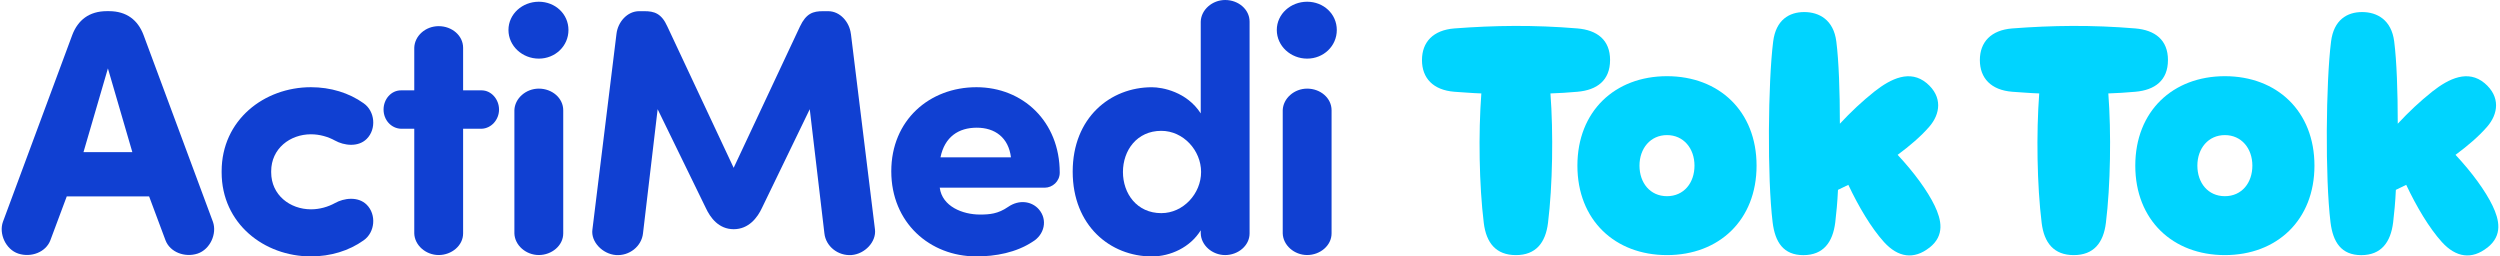 <?xml version="1.0" encoding="UTF-8"?>
<svg id="_레이어_1" data-name="레이어_1" xmlns="http://www.w3.org/2000/svg" version="1.1" viewBox="0 0 780 80">
  <!-- Generator: Adobe Illustrator 30.0.0, SVG Export Plug-In . SVG Version: 2.1.1 Build 123)  -->
  <defs>
    <style>
      .st0 {
        fill: #00d4ff;
      }

      .st1 {
        fill: #1040d2;
      }
    </style>
  </defs>
  <g>
    <path class="st0" d="M502.34,18.75c0,6.33-4.08,9.36-10.19,9.88-2.89.26-5.69.43-8.41.52.93,12.22.68,28.77-.76,40.39-.77,6.24-3.82,10.05-10.02,10.05s-9.26-3.81-10.02-10.05c-1.44-11.7-1.7-27.91-.76-40.39-2.8-.09-5.61-.35-8.41-.52-6.62-.52-10.11-4.25-10.11-9.88s3.48-9.36,10.11-9.88c12.49-.95,24.8-1.13,38.39,0,6.12.52,10.19,3.55,10.19,9.88Z"/>
    <path class="st0" d="M492.15,51.68c0-16.99,11.72-27.91,27.95-27.91s27.95,10.92,27.95,27.91-11.72,27.91-27.95,27.91-27.95-10.92-27.95-27.91ZM528.68,51.68c0-5.37-3.4-9.53-8.58-9.53s-8.58,4.16-8.58,9.53,3.31,9.53,8.58,9.53,8.58-4.16,8.58-9.53Z"/>
    <path class="st0" d="M601.99,77.25c-4.84,3.81-9.77,3.12-14.18-1.73-3.99-4.42-7.9-11.01-11.13-17.85l-3.23,1.56c-.17,3.81-.51,7.28-.85,10.14-.77,6.24-3.74,10.23-9.94,10.23s-8.83-3.99-9.6-10.23c-1.7-13.87-1.44-43.68.17-56.42.85-6.76,5.01-9.19,9.68-9.19s9.17,2.43,10.02,9.19c.77,5.98,1.11,15.6,1.11,25.65,3.48-3.73,6.88-6.93,10.79-10.05,5.18-4.07,11.13-6.93,16.31-2.6,5.01,4.25,4.25,9.62.77,13.61-2.63,3.03-6.11,5.98-9.85,8.75,5.18,5.55,9.34,11.27,11.55,15.86,2.12,4.42,3.23,9.27-1.61,13.09Z"/>
    <path class="st0" d="M676.4,18.75c0,6.33-4.08,9.36-10.19,9.88-2.89.26-5.69.43-8.41.52.93,12.22.68,28.77-.76,40.39-.77,6.24-3.82,10.05-10.02,10.05s-9.26-3.81-10.02-10.05c-1.44-11.7-1.7-27.91-.76-40.39-2.8-.09-5.61-.35-8.41-.52-6.62-.52-10.11-4.25-10.11-9.88s3.48-9.36,10.11-9.88c12.49-.95,24.8-1.13,38.39,0,6.12.52,10.19,3.55,10.19,9.88Z"/>
    <path class="st0" d="M666.21,51.68c0-16.99,11.72-27.91,27.95-27.91s27.95,10.92,27.95,27.91-11.72,27.91-27.95,27.91-27.95-10.92-27.95-27.91ZM702.74,51.68c0-5.37-3.4-9.53-8.58-9.53s-8.58,4.16-8.58,9.53,3.31,9.53,8.58,9.53,8.58-4.16,8.58-9.53Z"/>
    <path class="st0" d="M776.05,77.25c-4.84,3.81-9.77,3.12-14.18-1.73-3.99-4.42-7.9-11.01-11.13-17.85l-3.23,1.56c-.17,3.81-.51,7.28-.85,10.14-.77,6.24-3.74,10.23-9.94,10.23s-8.83-3.99-9.6-10.23c-1.7-13.87-1.44-43.68.17-56.42.85-6.76,5.01-9.19,9.68-9.19s9.17,2.43,10.02,9.19c.77,5.98,1.11,15.6,1.11,25.65,3.48-3.73,6.88-6.93,10.79-10.05,5.18-4.07,11.13-6.93,16.31-2.6,5.01,4.25,4.25,9.62.77,13.61-2.63,3.03-6.11,5.98-9.85,8.75,5.18,5.55,9.34,11.27,11.55,15.86,2.12,4.42,3.23,9.27-1.61,13.09Z"/>
  </g>
  <g>
    <path class="st1" d="M44.77,10.88c-1.74-4.57-5.22-7.4-10.78-7.4h-.65c-5.55,0-9.03,2.83-10.78,7.4L.91,69.22c-1.31,3.7.87,8.6,4.79,9.9,4.03,1.31,8.6-.44,10.01-4.14l5.12-13.71h25.69l5.12,13.71c1.41,3.7,5.99,5.44,10.01,4.14,3.92-1.31,6.1-6.2,4.79-9.9L44.77,10.88ZM26.05,47.46l7.62-26.12,7.62,26.12h-15.24Z"/>
    <path class="st1" d="M97.02,41.9c2.72,0,5.33.76,7.51,1.96,2.72,1.52,7.18,2.18,9.9-.54,3.05-3.05,2.61-8.6-.98-11.1-4.57-3.27-10.34-5.01-16.44-5.01-14.59,0-27.86,10.23-27.86,26.23v.33c0,16,13.28,26.23,27.86,26.23,6.1,0,11.86-1.74,16.44-5.01,3.59-2.5,4.03-8.05.98-11.1-2.72-2.72-7.18-2.07-9.9-.54-2.18,1.2-4.79,1.96-7.51,1.96-6.53,0-12.41-4.46-12.41-11.54v-.33c0-7.08,5.88-11.54,12.41-11.54Z"/>
    <path class="st1" d="M150.26,28.19h-5.77v-13.28c0-3.81-3.48-6.75-7.62-6.75s-7.51,3.05-7.62,6.75v13.28h-4.14c-3.05,0-5.44,2.72-5.44,5.99s2.39,5.88,5.44,5.99h4.14v32.65c.11,3.7,3.59,6.75,7.62,6.75s7.62-2.94,7.62-6.75v-32.65h5.77c3.05-.11,5.44-2.83,5.44-5.99s-2.39-5.99-5.44-5.99Z"/>
    <path class="st1" d="M168.11,27.65c-4.03,0-7.51,3.05-7.62,6.75v38.42c.11,3.7,3.59,6.75,7.62,6.75s7.62-2.94,7.62-6.75v-38.42c0-3.81-3.48-6.75-7.62-6.75Z"/>
    <path class="st1" d="M168.11.54c-5.12,0-9.47,3.81-9.47,8.82s4.35,8.93,9.47,8.93,9.25-3.92,9.25-8.93-4.14-8.82-9.25-8.82Z"/>
    <path class="st1" d="M265.47,10.56c-.44-3.7-3.37-7.07-7.08-7.07h-1.63c-3.05,0-5.22.65-7.18,4.79l-20.68,44.08-20.68-44.08c-1.85-4.14-4.14-4.79-7.18-4.79h-1.63c-3.7,0-6.64,3.37-7.07,7.07l-7.51,61.06c-.54,3.81,3.16,7.62,7.29,7.95,4.24.33,8.05-2.72,8.49-6.75l4.57-38.75,15.02,30.8c1.41,3.05,4.03,6.64,8.71,6.64s7.4-3.59,8.82-6.64l14.91-30.8,4.57,38.75c.44,4.03,4.24,7.07,8.49,6.75,4.14-.33,7.73-4.14,7.29-7.95l-7.51-61.06Z"/>
    <path class="st1" d="M304.64,27.21c-14.59,0-26.56,10.23-26.56,26.23s11.97,26.56,26.56,26.56c5.99,0,12.41-1.2,17.52-4.57,3.7-2.18,4.79-6.86,1.96-10.12-2.18-2.5-6.1-3.16-9.58-.76-3.16,2.18-5.77,2.39-8.82,2.39-5.33,0-11.76-2.5-12.52-8.38h32.76c2.39,0,4.68-1.96,4.68-4.68,0-16-11.54-26.67-26.01-26.67ZM293.43,49.09c1.31-6.42,5.66-9.25,11.32-9.25s9.9,3.05,10.67,9.25h-21.99Z"/>
    <path class="st1" d="M382.25,0c-4.03,0-7.51,3.05-7.62,6.75v28.63c-4.35-6.75-11.97-8.16-15.24-8.16-12.95,0-24.71,9.47-24.71,26.34s11.75,26.45,24.71,26.45c5.77,0,11.97-2.83,15.24-8.16v.98c.11,3.7,3.59,6.75,7.62,6.75s7.62-2.94,7.62-6.75V6.75c0-3.81-3.48-6.75-7.62-6.75ZM362.33,66.5c-7.62,0-11.97-6.1-11.97-12.84s4.35-12.84,11.97-12.84c6.86,0,12.41,6.1,12.41,12.84s-5.55,12.84-12.41,12.84Z"/>
    <path class="st1" d="M407.83,27.65c-4.03,0-7.51,3.05-7.62,6.75v38.42c.11,3.7,3.59,6.75,7.62,6.75s7.62-2.94,7.62-6.75v-38.42c0-3.81-3.48-6.75-7.62-6.75Z"/>
    <path class="st1" d="M407.83,18.29c5.12,0,9.25-3.92,9.25-8.93s-4.14-8.82-9.25-8.82-9.47,3.81-9.47,8.82,4.35,8.93,9.47,8.93Z"/>
  </g>
</svg>